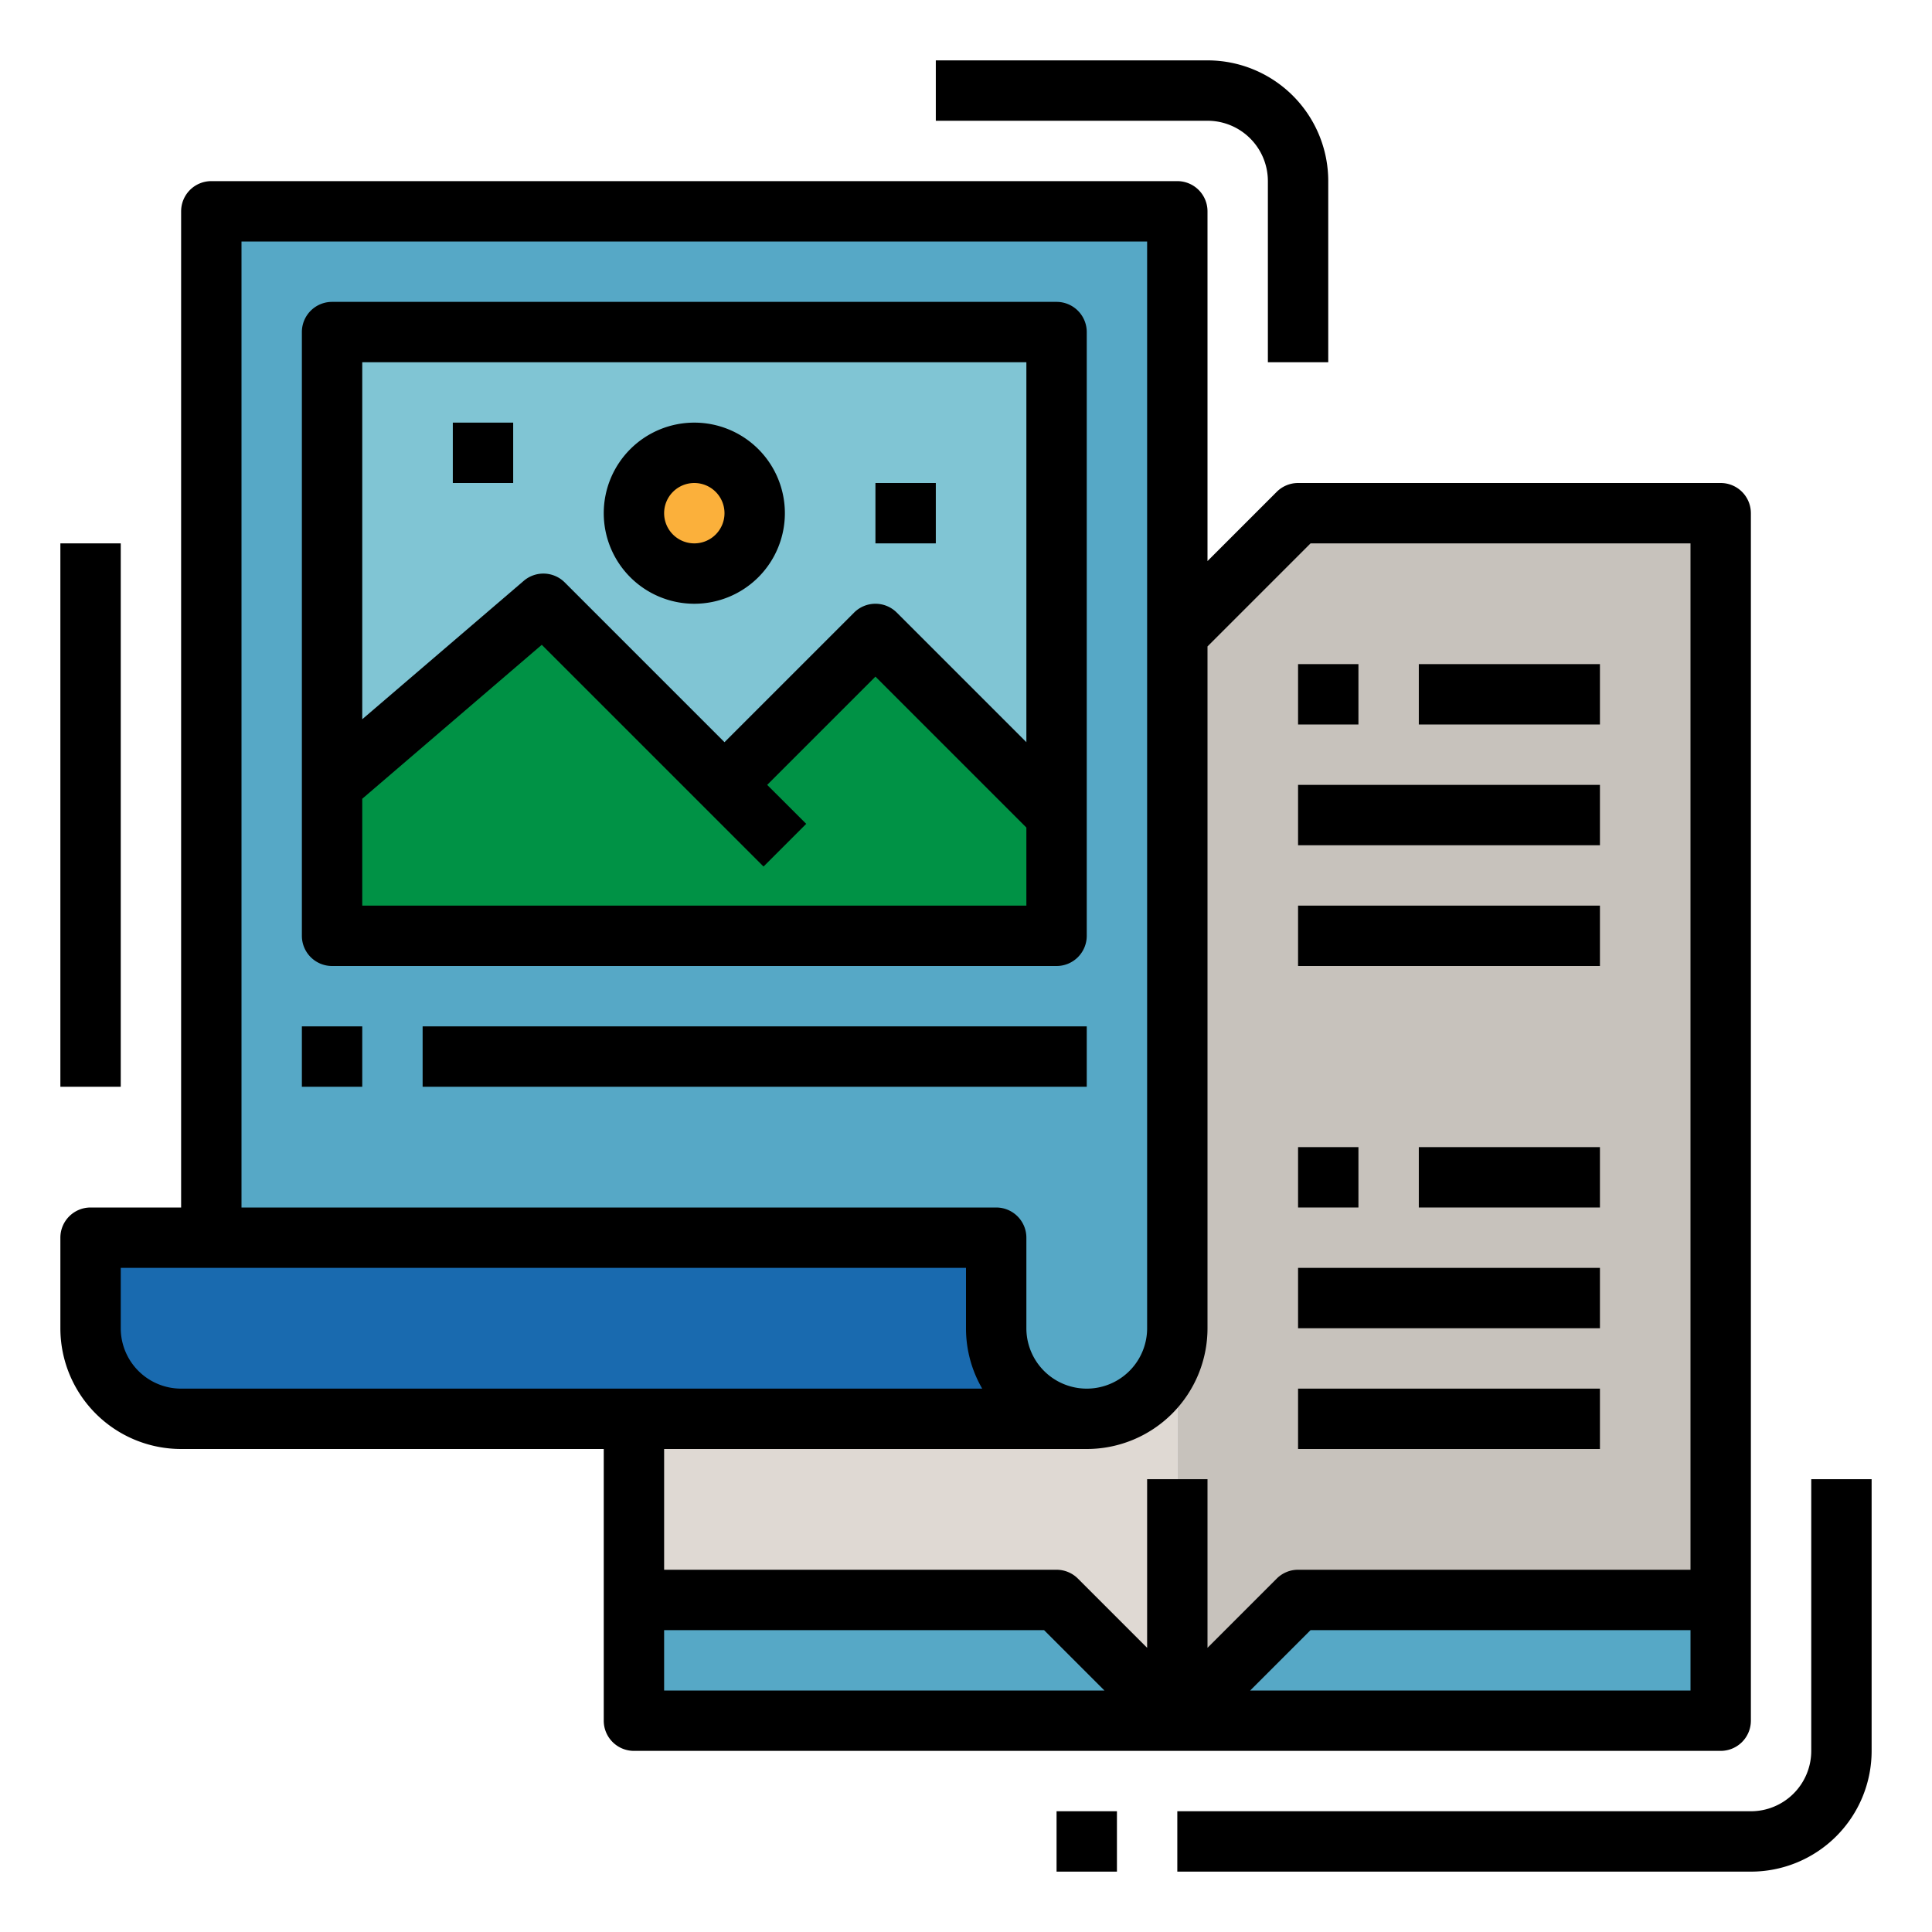<?xml version="1.0"?>
<svg xmlns="http://www.w3.org/2000/svg" viewBox="0 0 64 64" width="512" height="512"><title>Print-media-Poster-Flyer-Brochure</title><g id="FillOutline"><polygon points="39 21 43 17 57 17 57 57 39 57 39 21" style="fill:#c7c2bc"/><polygon points="39 21 35 17 21 17 21 57 39 57 39 21" style="fill:#dfd9d3"/><path d="M7,7H39a0,0,0,0,1,0,0V44a3,3,0,0,1-3,3H7a0,0,0,0,1,0,0V7A0,0,0,0,1,7,7Z" style="fill:#56a8c6"/><rect x="11" y="11" width="24" height="20" style="fill:#80c5d4"/><polygon points="11 31 11 26 18 20 24 26 29 21 35 27 35 31 11 31" style="fill:#009245"/><polygon points="21 53 35 53 39 57 21 57 21 53" style="fill:#56a8c6"/><polygon points="57 53 43 53 39 57 57 57 57 53" style="fill:#56a8c6"/><circle cx="23" cy="17" r="2" style="fill:#fbb03b"/><path d="M6,47a3,3,0,0,1-3-3V41H33v3a3,3,0,0,0,3,3Z" style="fill:#196aaf"/><path d="M6,48H20v9a1,1,0,0,0,1,1H57a1,1,0,0,0,1-1V17a1,1,0,0,0-1-1H43a1,1,0,0,0-.707.293L40,18.586V7a1,1,0,0,0-1-1H7A1,1,0,0,0,6,7V40H3a1,1,0,0,0-1,1v3A4,4,0,0,0,6,48Zm16,8V54H34.586l2,2Zm34,0H41.414l2-2H56ZM43.414,18H56V52H43a1,1,0,0,0-.707.293L40,54.586V49H38v5.586l-2.293-2.293A1,1,0,0,0,35,52H22V48H36a4,4,0,0,0,4-4V21.414ZM8,8H38V44a2,2,0,0,1-4,0V41a1,1,0,0,0-1-1H8ZM4,42H32v2a3.97,3.97,0,0,0,.537,2H6a2,2,0,0,1-2-2Z"/><path d="M42,6v6h2V6a4,4,0,0,0-4-4H31V4h9A2,2,0,0,1,42,6Z"/><path d="M60,58a2,2,0,0,1-2,2H39v2H58a4,4,0,0,0,4-4V49H60Z"/><rect x="35" y="60" width="2" height="2"/><rect x="2" y="18" width="2" height="18"/><rect x="43" y="22" width="2" height="2"/><rect x="47" y="22" width="6" height="2"/><rect x="43" y="26" width="10" height="2"/><rect x="43" y="38" width="2" height="2"/><rect x="47" y="38" width="6" height="2"/><rect x="43" y="42" width="10" height="2"/><rect x="43" y="46" width="10" height="2"/><rect x="43" y="30" width="10" height="2"/><path d="M11,32H35a1,1,0,0,0,1-1V11a1,1,0,0,0-1-1H11a1,1,0,0,0-1,1V31A1,1,0,0,0,11,32Zm1-2V26.46l5.947-5.1,7.346,7.345,1.414-1.414L25.414,26,29,22.414l5,5V30ZM34,12V24.586l-4.293-4.293a1,1,0,0,0-1.414,0L24,24.586l-5.293-5.293a1,1,0,0,0-1.357-.052L12,23.826V12Z"/><path d="M23,20a3,3,0,1,0-3-3A3,3,0,0,0,23,20Zm0-4a1,1,0,1,1-1,1A1,1,0,0,1,23,16Z"/><rect x="15" y="14" width="2" height="2"/><rect x="29" y="16" width="2" height="2"/><rect x="10" y="34" width="2" height="2"/><rect x="14" y="34" width="22" height="2"/></g></svg>
